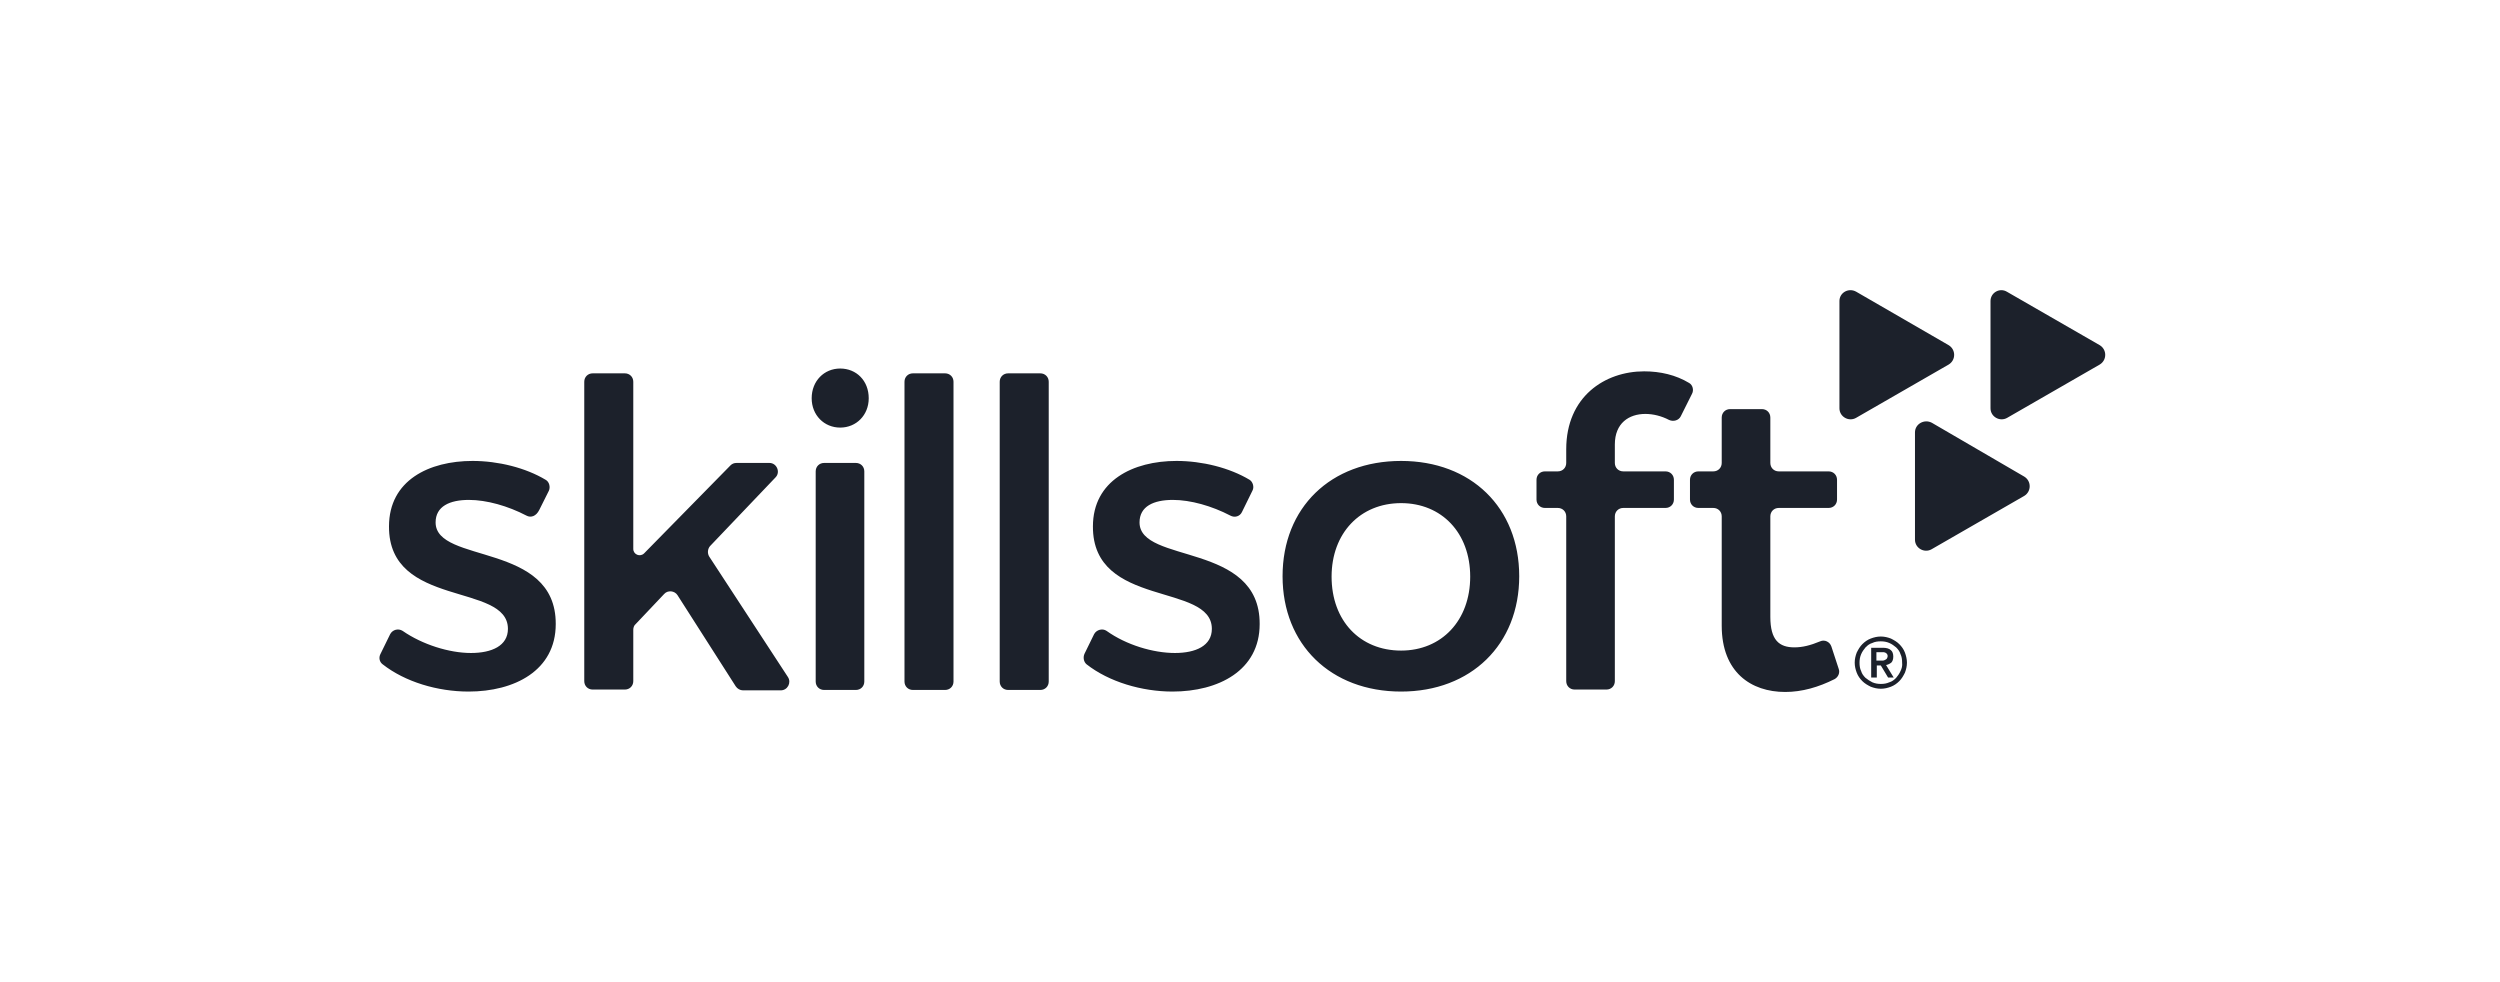 <svg width="112" height="44" viewBox="0 0 112 44" fill="none" xmlns="http://www.w3.org/2000/svg">
<path d="M85.341 29.236C85.287 29.092 85.197 28.966 85.089 28.858C84.981 28.75 84.855 28.678 84.711 28.606C84.567 28.552 84.423 28.516 84.261 28.516C84.099 28.516 83.955 28.552 83.811 28.606C83.667 28.66 83.541 28.75 83.433 28.858C83.325 28.966 83.253 29.092 83.181 29.236C83.127 29.38 83.091 29.524 83.091 29.686C83.091 29.848 83.127 29.992 83.181 30.136C83.235 30.28 83.325 30.406 83.433 30.514C83.541 30.622 83.667 30.694 83.811 30.766C83.955 30.82 84.099 30.856 84.261 30.856C84.423 30.856 84.567 30.82 84.711 30.766C84.855 30.712 84.981 30.622 85.089 30.514C85.197 30.406 85.269 30.28 85.341 30.136C85.395 29.992 85.431 29.848 85.431 29.686C85.431 29.542 85.395 29.38 85.341 29.236ZM85.143 30.064C85.089 30.19 85.017 30.28 84.945 30.37C84.855 30.46 84.765 30.532 84.639 30.568C84.513 30.622 84.405 30.64 84.261 30.64C84.135 30.64 84.009 30.622 83.883 30.568C83.775 30.514 83.667 30.442 83.577 30.37C83.487 30.28 83.415 30.19 83.379 30.064C83.325 29.956 83.307 29.83 83.307 29.686C83.307 29.56 83.325 29.434 83.379 29.308C83.433 29.182 83.505 29.092 83.577 29.002C83.667 28.912 83.757 28.84 83.883 28.804C83.991 28.75 84.117 28.732 84.261 28.732C84.387 28.732 84.513 28.75 84.639 28.804C84.765 28.858 84.855 28.93 84.945 29.002C85.035 29.092 85.107 29.182 85.143 29.308C85.197 29.416 85.215 29.542 85.215 29.686C85.233 29.83 85.197 29.956 85.143 30.064ZM84.495 29.794C84.585 29.776 84.657 29.74 84.729 29.686C84.783 29.632 84.819 29.542 84.819 29.416C84.819 29.29 84.783 29.182 84.711 29.128C84.639 29.056 84.513 29.02 84.351 29.02H83.829V30.352H84.081V29.812H84.261L84.585 30.352H84.837L84.495 29.794ZM84.351 29.596C84.315 29.596 84.279 29.596 84.243 29.596H84.063V29.218H84.243C84.279 29.218 84.315 29.218 84.351 29.218C84.387 29.218 84.423 29.218 84.459 29.236C84.495 29.254 84.513 29.272 84.531 29.29C84.549 29.308 84.567 29.344 84.567 29.398C84.567 29.434 84.549 29.47 84.531 29.506C84.513 29.524 84.495 29.542 84.459 29.56C84.423 29.578 84.387 29.596 84.351 29.596Z" fill="#1C212B"/>
<path d="M24.591 21.982L24.159 22.846C24.015 23.134 23.781 23.206 23.583 23.098C22.755 22.666 21.801 22.396 21.009 22.396C20.145 22.396 19.515 22.684 19.515 23.404C19.515 25.276 24.915 24.268 24.897 27.958C24.897 30.046 23.043 30.982 20.991 30.982C19.605 30.982 18.147 30.55 17.139 29.758C16.995 29.65 16.959 29.452 17.049 29.29L17.481 28.408C17.589 28.21 17.841 28.138 18.039 28.264C18.921 28.876 20.127 29.254 21.099 29.254C22.035 29.254 22.755 28.93 22.755 28.174C22.755 26.086 17.409 27.256 17.427 23.584C17.427 21.514 19.227 20.65 21.171 20.65C22.323 20.65 23.547 20.956 24.447 21.496C24.609 21.586 24.663 21.82 24.591 21.982ZM28.371 28.21C28.371 28.12 28.407 28.012 28.479 27.958L29.757 26.608C29.919 26.428 30.225 26.464 30.351 26.662L32.961 30.748C33.033 30.856 33.159 30.928 33.285 30.928H34.977C35.283 30.928 35.463 30.586 35.301 30.334L31.773 24.934C31.683 24.79 31.701 24.592 31.809 24.466L34.743 21.388C34.977 21.154 34.797 20.74 34.473 20.74H32.997C32.889 20.74 32.799 20.776 32.727 20.848L28.857 24.79C28.677 24.97 28.371 24.844 28.371 24.592V17.104C28.371 16.888 28.209 16.726 27.993 16.726H26.553C26.337 16.726 26.175 16.888 26.175 17.104V30.514C26.175 30.73 26.337 30.892 26.553 30.892H27.993C28.209 30.892 28.371 30.73 28.371 30.514V28.21ZM38.919 17.842C38.919 17.05 38.361 16.51 37.641 16.51C36.921 16.51 36.363 17.068 36.363 17.842C36.363 18.598 36.921 19.156 37.641 19.156C38.361 19.156 38.919 18.598 38.919 17.842ZM36.543 30.532C36.543 30.748 36.705 30.91 36.921 30.91H38.343C38.559 30.91 38.721 30.748 38.721 30.532V21.118C38.721 20.902 38.559 20.74 38.343 20.74H36.921C36.705 20.74 36.543 20.902 36.543 21.118V30.532ZM40.521 30.532C40.521 30.748 40.683 30.91 40.899 30.91H42.339C42.555 30.91 42.717 30.748 42.717 30.532V17.104C42.717 16.888 42.555 16.726 42.339 16.726H40.899C40.683 16.726 40.521 16.888 40.521 17.104V30.532ZM44.787 30.532C44.787 30.748 44.949 30.91 45.165 30.91H46.605C46.821 30.91 46.983 30.748 46.983 30.532V17.104C46.983 16.888 46.821 16.726 46.605 16.726H45.165C44.949 16.726 44.787 16.888 44.787 17.104V30.532ZM56.109 21.982C56.199 21.82 56.127 21.586 55.983 21.496C55.083 20.956 53.859 20.65 52.707 20.65C50.763 20.65 48.963 21.532 48.963 23.584C48.945 27.256 54.291 26.086 54.291 28.174C54.291 28.93 53.571 29.254 52.635 29.254C51.663 29.254 50.457 28.894 49.575 28.264C49.395 28.138 49.125 28.21 49.017 28.408L48.585 29.29C48.513 29.452 48.549 29.65 48.675 29.758C49.683 30.55 51.159 30.982 52.527 30.982C54.579 30.982 56.433 30.046 56.433 27.958C56.451 24.268 51.051 25.276 51.051 23.404C51.051 22.684 51.681 22.396 52.545 22.396C53.337 22.396 54.291 22.666 55.119 23.098C55.317 23.206 55.551 23.134 55.641 22.936L56.109 21.982ZM68.061 25.816C68.061 22.738 65.901 20.65 62.769 20.65C59.619 20.65 57.459 22.738 57.459 25.816C57.459 28.876 59.619 30.982 62.769 30.982C65.901 30.982 68.061 28.876 68.061 25.816ZM59.655 25.834C59.655 23.89 60.933 22.54 62.769 22.54C64.587 22.54 65.865 23.872 65.865 25.834C65.865 27.796 64.587 29.146 62.769 29.146C60.933 29.146 59.655 27.814 59.655 25.834ZM72.345 19.912C72.345 18.958 72.975 18.544 73.713 18.544C74.055 18.544 74.433 18.634 74.775 18.814C74.973 18.904 75.207 18.832 75.297 18.652L75.801 17.644C75.891 17.482 75.837 17.248 75.675 17.158C75.081 16.798 74.379 16.636 73.659 16.636C71.895 16.636 70.167 17.77 70.167 20.128V20.74C70.167 20.956 70.005 21.118 69.789 21.118H69.213C68.997 21.118 68.835 21.28 68.835 21.496V22.378C68.835 22.594 68.997 22.756 69.213 22.756H69.789C70.005 22.756 70.167 22.918 70.167 23.134V30.514C70.167 30.73 70.329 30.892 70.545 30.892H71.967C72.183 30.892 72.345 30.73 72.345 30.514V23.134C72.345 22.918 72.507 22.756 72.723 22.756H74.613C74.829 22.756 74.991 22.594 74.991 22.378V21.496C74.991 21.28 74.829 21.118 74.613 21.118H72.723C72.507 21.118 72.345 20.956 72.345 20.74V19.912ZM82.047 28.966C81.975 28.75 81.741 28.642 81.543 28.732C81.111 28.912 80.751 29.002 80.391 29.002C79.707 29.002 79.311 28.678 79.311 27.634V23.134C79.311 22.918 79.473 22.756 79.689 22.756H81.921C82.137 22.756 82.299 22.594 82.299 22.378V21.496C82.299 21.28 82.137 21.118 81.921 21.118H79.689C79.473 21.118 79.311 20.956 79.311 20.74V18.706C79.311 18.49 79.149 18.328 78.933 18.328H77.511C77.295 18.328 77.133 18.49 77.133 18.706V20.74C77.133 20.956 76.971 21.118 76.755 21.118H76.089C75.873 21.118 75.711 21.28 75.711 21.496V22.378C75.711 22.594 75.873 22.756 76.089 22.756H76.755C76.971 22.756 77.133 22.918 77.133 23.134V28.03C77.133 30.118 78.447 31 79.977 31C80.733 31 81.471 30.784 82.191 30.424C82.353 30.334 82.443 30.136 82.371 29.956L82.047 28.966ZM82.407 13.486V18.292C82.407 18.67 82.821 18.904 83.145 18.724L87.303 16.33C87.627 16.132 87.627 15.664 87.303 15.466L83.163 13.072C82.821 12.874 82.407 13.108 82.407 13.486ZM89.175 13.486V18.292C89.175 18.67 89.589 18.904 89.913 18.724L94.071 16.33C94.395 16.132 94.395 15.664 94.071 15.466L89.913 13.072C89.589 12.874 89.175 13.108 89.175 13.486ZM85.791 19.372V24.178C85.791 24.556 86.205 24.79 86.529 24.61L90.687 22.216C91.011 22.018 91.011 21.55 90.687 21.352L86.547 18.94C86.205 18.76 85.791 18.994 85.791 19.372Z" fill="#1C212B"/>
</svg>
